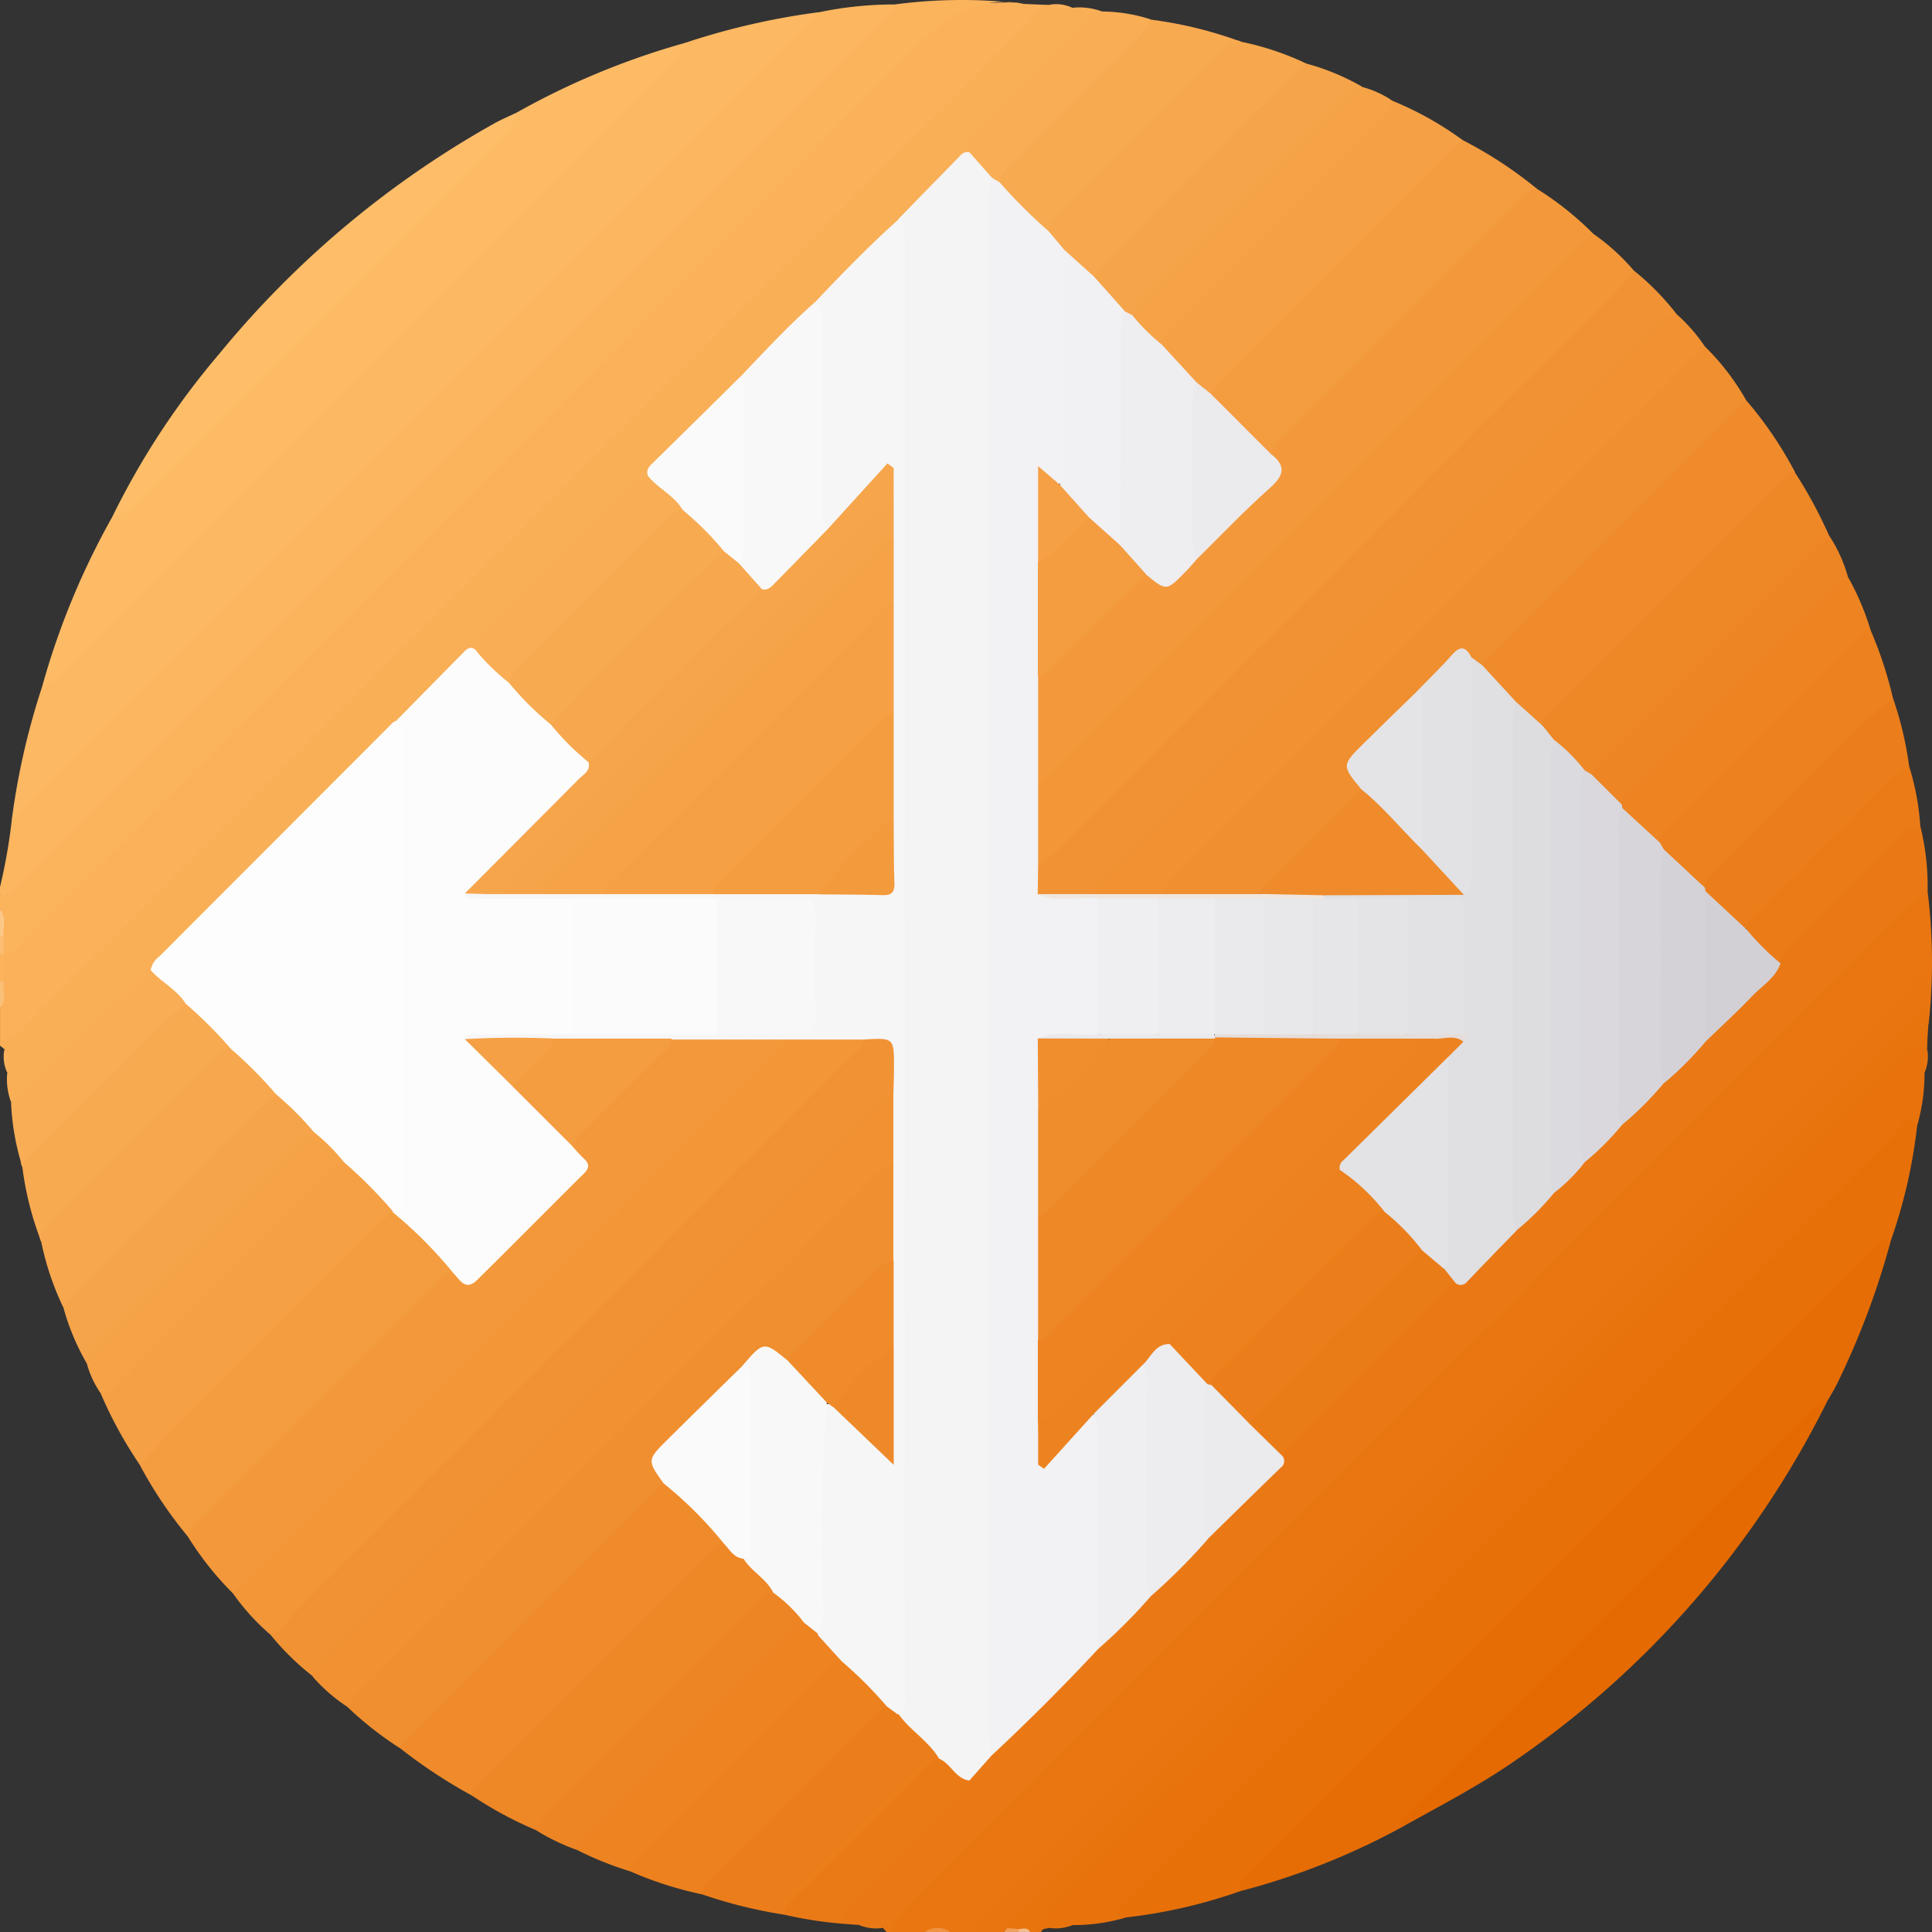 <svg xmlns="http://www.w3.org/2000/svg" xmlns:xlink="http://www.w3.org/1999/xlink" width="51.993" height="52" viewBox="0 0 51.993 52">
  <rect x="0" y="0" width="51.993" height="52" fill="#333333" stroke="none"/>
  <defs>
    <clipPath id="clip-path">
      <rect id="Rectangle_44821" data-name="Rectangle 44821" width="51.993" height="52" transform="translate(0 0)" fill="none"/>
    </clipPath>
  </defs>
  <g id="Group_105714" data-name="Group 105714" transform="translate(0 0.001)">
    <g id="Group_105713" data-name="Group 105713" transform="translate(0 -0.001)" clip-path="url(#clip-path)">
      <path id="Path_80677" data-name="Path 80677" d="M27.543,1.613l.478.02c.073.192-.05.321-.153.453a3.762,3.762,0,0,1-.315.33L.909,29.061a3.036,3.036,0,0,1-.408.38c-.149.1-.3.242-.5.1v-.914c.111-.229.026-.473.052-.709,0-.209,0-.418,0-.627.088-.256.326-.382.5-.558Q12.883,14.4,25.2,2.067a1.37,1.37,0,0,1,1.229-.5c.367.047.742-.039,1.11.045" transform="translate(0 -1.508)" fill="#fab15a"/>
      <path id="Path_80678" data-name="Path 80678" d="M822.867,797.216a15.3,15.3,0,0,1,.028,3.586.408.408,0,0,1-.144-.344,2.987,2.987,0,0,0-.029-.708c-.193-.028-.26.138-.357.235q-12.324,12.316-24.644,24.636a1.831,1.831,0,0,0-.429.618h-.711a1.038,1.038,0,0,0-.711,0h-.914c-.135-.186.013-.318.1-.454a3.361,3.361,0,0,1,.539-.6q13.17-13.171,26.344-26.339c.265-.265.483-.625.932-.625" transform="translate(-770.994 -773.239)" fill="#e97611"/>
      <path id="Path_80679" data-name="Path 80679" d="M780.2,739.049a4.713,4.713,0,0,0-.889.743q-13.209,13.215-26.421,26.426a1.885,1.885,0,0,0-.6.854h-.1l-.106-.119c-.2-.09-.428.023-.628-.077l-.387-.028c-.233-.1-.158-.262-.074-.418a2.892,2.892,0,0,1,.512-.624c.931-.954,1.912-1.858,2.805-2.849a7.413,7.413,0,0,1,.667-.725c.949-.939,1.889-1.886,2.831-2.832.483-.469.954-.948,1.427-1.426.515-.5,1.021-1.015,1.526-1.527.587-.574,1.161-1.162,1.745-1.739.131-.13.278-.25.255-.464a.862.862,0,0,1,.342-.544q1.916-1.92,3.836-3.836c.153-.153.295-.334.543-.339.2.049.3-.1.421-.215.389-.394.784-.783,1.172-1.178.347-.333.682-.677,1.021-1.018.278-.267.549-.542.819-.818.343-.333.679-.674,1.014-1.015.377-.367.747-.742,1.116-1.117s.751-.745,1.121-1.123c.55-.539,1.089-1.089,1.636-1.632a1.045,1.045,0,0,0,.336-.49.968.968,0,0,1,.267-.422q1.494-1.5,3-2.995c.159-.157.324-.377.6-.183a6.7,6.7,0,0,1,.193,1.728" transform="translate(-728.325 -715.072)" fill="#ea7915"/>
      <path id="Path_80680" data-name="Path 80680" d="M0,32.038a1.055,1.055,0,0,0,.636-.381q13.5-13.5,27-27a1.712,1.712,0,0,0,.383-.53l.211.006c.2.091.423-.025.621.078a1.763,1.763,0,0,1,.81.1,4.408,4.408,0,0,1-.834.941Q27.673,6.422,26.5,7.577a1.582,1.582,0,0,0-.389.523c-.657.594-1.262,1.24-1.89,1.863-.751.738-1.491,1.486-2.233,2.233-.684.671-1.358,1.352-2.033,2.033-.716.7-1.416,1.418-2.129,2.121a1.363,1.363,0,0,0-.338.49C15.9,18.355,14.35,19.915,12.828,21.5a1.879,1.879,0,0,0-.732.589q-.7.685-1.38,1.384c-2.075,2.063-4.138,4.138-6.209,6.2a2.841,2.841,0,0,0-.388.467c-1.079,1.134-2.2,2.223-3.312,3.329-.132.132-.263.337-.51.189a1.739,1.739,0,0,1-.1-.8c-.1-.2.013-.422-.078-.621L0,32.139v-.1" transform="translate(0 -4.001)" fill="#f9af56"/>
      <path id="Path_80681" data-name="Path 80681" d="M22.029,3.983a9.887,9.887,0,0,1,2.035-.212c.116.143.019.253-.062.36a3.687,3.687,0,0,1-.349.368Q12.238,15.914.817,27.324c-.212.211-.372.625-.817.4v-.2a14.986,14.986,0,0,0,.32-1.832.909.909,0,0,1,.31-.448Q11.114,14.777,21.581,4.293a.908.908,0,0,1,.448-.31" transform="translate(0 -3.651)" fill="#fbb65f"/>
      <path id="Path_80682" data-name="Path 80682" d="M950.34,929.55a4.911,4.911,0,0,1-.2,1.427c-.238-.03-.368.141-.51.282q-10.259,10.257-20.515,20.516c-.141.141-.312.271-.282.51a4.908,4.908,0,0,1-1.428.2c-.2.1-.427-.013-.629.076-.074.031-.185,0-.206.119h-.1c-.142-.2,0-.352.1-.5a3.3,3.3,0,0,1,.415-.445q11.307-11.309,22.619-22.613c.226-.225.4-.569.816-.506q-.005.154-.01.307c-.089.2.023.428-.076.628" transform="translate(-898.549 -900.678)" fill="#e8720c"/>
      <path id="Path_80683" data-name="Path 80683" d="M0,24.075c.234.034.372-.116.517-.262L23.8.531c.117-.117.267-.217.268-.412A13.615,13.615,0,0,1,27.543.1c-1.3-.242-2.14.4-3.025,1.293Q12.629,13.385.657,25.291C.5,25.453.374,25.683.1,25.7l-.044-.065c-.012-.156,0-.312-.006-.468C.027,24.939.106,24.7,0,24.481Z" transform="translate(0 0.002)" fill="#fbb35c"/>
      <path id="Path_80684" data-name="Path 80684" d="M872.2,899.016a.274.274,0,0,1,.045-.4c.1-.087.192-.19.288-.286l24.653-24.654a.389.389,0,0,1,.036-.036c.157-.121.277-.417.456-.347.228.09.076.389.106.595a1.441,1.441,0,0,1-.006.253,6.925,6.925,0,0,1-.56.586L873.636,898.3a7.948,7.948,0,0,0-.553.594c-.053.048-.124.07-.178.119Z" transform="translate(-845.898 -847.016)" fill="#e8750f"/>
      <path id="Path_80685" data-name="Path 80685" d="M901.37,926.607c0-.215.177-.319.3-.447q12-12.009,24.013-24.014c.128-.128.231-.3.447-.305l.026.439-.024.373a1.746,1.746,0,0,0-.566.418q-11.484,11.488-22.971,22.973a1.117,1.117,0,0,0-.418.673h-.2c-.1-.092-.226-.037-.34-.052-.092-.01-.194.029-.269-.057" transform="translate(-874.26 -874.716)" fill="#e8740e"/>
      <path id="Path_80686" data-name="Path 80686" d="M.1,877.069c-.042.235.1.5-.1.71v-.711c.034-.045.068-.047.1,0" transform="translate(0 -850.656)" fill="#fbc078"/>
      <path id="Path_80687" data-name="Path 80687" d="M.1,854.141H0v-.711q.051-.069.1,0h0q0,.355,0,.711" transform="translate(0 -827.729)" fill="#fbb35c"/>
      <path id="Path_80688" data-name="Path 80688" d="M827.1,1725.1a.589.589,0,0,1,.711,0Z" transform="translate(-802.225 -1673.097)" fill="#ee9342"/>
      <path id="Path_80689" data-name="Path 80689" d="M0,814.032c.2.213.058.475.1.71-.033.048-.067.045-.1,0Z" transform="translate(0 -789.549)" fill="#fcc889"/>
      <path id="Path_80690" data-name="Path 80690" d="M0,837.648H.1q0,.254,0,.508H0Z" transform="translate(0 -812.455)" fill="#fbbd71"/>
      <path id="Path_80691" data-name="Path 80691" d="M898.1,1725.314l.313.022q.041.033.024.061c-.011.018-.021.026-.032.026h-.406l.1-.109" transform="translate(-870.987 -1673.423)" fill="#ef9f5a"/>
      <path id="Path_80692" data-name="Path 80692" d="M911.5,1725.731a.743.743,0,0,1,.008-.087c.107,0,.233-.062.3.087Z" transform="translate(-884.085 -1673.731)" fill="#f3bb8a"/>
      <path id="Path_80693" data-name="Path 80693" d="M32.352,11.041Q21.546,21.945,10.643,32.75a19.4,19.4,0,0,1,.811-3.552,3.968,3.968,0,0,1,.594-.62q8.237-8.254,16.485-16.5a.878.878,0,0,1,.267-.229,19.389,19.389,0,0,1,3.552-.811" transform="translate(-10.323 -10.709)" fill="#fcb862"/>
      <path id="Path_80694" data-name="Path 80694" d="M1000.658,1022.323c-.115-.028-.268-.045-.159-.217a1.854,1.854,0,0,1,.276-.3q10.338-10.339,20.685-20.668c.1-.1.219-.594.505-.125a13.95,13.95,0,0,1-.721,3.125c-.2.015-.275.187-.39.3q-8.315,8.305-16.621,16.619a1.774,1.774,0,0,0-.45.541,13.942,13.942,0,0,1-3.124.721" transform="translate(-970.372 -970.716)" fill="#e77009"/>
      <path id="Path_80695" data-name="Path 80695" d="M1108.506,1126.733c-.2-.246.072-.322.174-.427.672-.691,1.358-1.368,2.04-2.05q7.372-7.373,14.751-14.739c.122-.121.2-.447.5-.247a21.472,21.472,0,0,1-1.424,3.788c-.079.166-.177.322-.267.483-.293.1-.412.389-.611.588q-5.159,5.14-10.3,10.3c-.2.2-.486.318-.588.611a19.138,19.138,0,0,1-4.271,1.691" transform="translate(-1075.095 -1075.847)" fill="#e66d05"/>
      <path id="Path_80696" data-name="Path 80696" d="M54.938,37.992a1.79,1.79,0,0,1-.421.564q-8.183,8.179-16.361,16.362a1.782,1.782,0,0,1-.564.42,20.492,20.492,0,0,1,1.889-4.576,11.462,11.462,0,0,0,1.2-1.081q4.295-4.3,8.6-8.6a11.455,11.455,0,0,0,1.081-1.2,20.485,20.485,0,0,1,4.576-1.889" transform="translate(-36.461 -36.849)" fill="#fdbb66"/>
      <path id="Path_80697" data-name="Path 80697" d="M936.578,167.6a8.373,8.373,0,0,1,1.525,1.215,1.145,1.145,0,0,1-.37.473q-6.986,6.99-13.975,13.977a2.583,2.583,0,0,1-.375.34c-.158.106-.284.1-.346-.109a17.451,17.451,0,0,1-.006-2.631c.073-.268.323-.38.5-.557q1-1.01,2.009-2.01a1.129,1.129,0,0,1,.52-.389.3.3,0,0,1,.234.075c.268.274.47.138.672-.089.123-.138.258-.265.388-.4.615-.6,1.2-1.239,1.836-1.814.345-.31.516-.577.175-.975-.014-.252.163-.4.316-.551q3.147-3.153,6.3-6.3c.159-.159.3-.39.6-.26" transform="translate(-895.226 -162.524)" fill="#f3993b"/>
      <path id="Path_80698" data-name="Path 80698" d="M923.214,224.056c.149-.137.3-.269.446-.412q7-7,14-14c.154-.154.329-.287.494-.43a5.734,5.734,0,0,1,1.1,1c.062.317-.208.441-.375.608q-3.647,3.663-7.307,7.314l-7.562,7.561a2.458,2.458,0,0,1-.492.435c-.175.1-.352.164-.435-.114a9.58,9.58,0,0,1-.031-1.556.472.472,0,0,1,.159-.406" transform="translate(-895.278 -202.924)" fill="#f29638"/>
      <path id="Path_80699" data-name="Path 80699" d="M923.58,258.336a1.886,1.886,0,0,0,.527-.386q7.614-7.621,15.231-15.238a4.226,4.226,0,0,0,.285-.351,6.986,6.986,0,0,1,1.123,1.143,4.749,4.749,0,0,1-.607.607q-7.209,7.218-14.428,14.425c-.248.247-.425.574-.768.723a2.745,2.745,0,0,1-1.414-.1.68.68,0,0,1,.052-.821" transform="translate(-895.643 -235.072)" fill="#f19335"/>
      <path id="Path_80700" data-name="Path 80700" d="M1053.452,310.531a6.535,6.535,0,0,1,1.091,1.43.772.772,0,0,1-.246.375q-3.291,3.292-6.583,6.581a.749.749,0,0,1-.243.178c-.166.03-.269-.08-.382-.169-.185-.171-.327-.072-.468.069-.28.281-.562.561-.839.845-.52.508-1.016,1.042-1.55,1.535-.3.278-.412.517-.064.825a.227.227,0,0,1,.055.236,37.2,37.2,0,0,1-2.9,2.932,19.166,19.166,0,0,1-2.336,0c-.275-.085-.207-.262-.108-.437a2.24,2.24,0,0,1,.4-.457q6.8-6.8,13.606-13.6c.156-.156.274-.407.57-.349" transform="translate(-1007.547 -301.183)" fill="#f08f2f"/>
      <path id="Path_80701" data-name="Path 80701" d="M995.489,281.286c-.152.133-.311.257-.453.4q-6.843,6.839-13.684,13.68a2.068,2.068,0,0,0-.5.633,2.311,2.311,0,0,1-1.828,0c.009-.214.183-.316.311-.444q7.425-7.43,14.855-14.856c.14-.14.258-.323.491-.327a4.518,4.518,0,0,1,.8.916" transform="translate(-949.584 -271.938)" fill="#f19132"/>
      <path id="Path_80702" data-name="Path 80702" d="M1326.45,365.5a2.65,2.65,0,0,1,.214-.277q3.343-3.349,6.691-6.693a2.343,2.343,0,0,1,.2-.158,10.408,10.408,0,0,1,1.308,1.927,2.507,2.507,0,0,1-.369.413c-2.126,2.137-4.276,4.25-6.384,6.4-.4,0-.523-.372-.785-.557-.271-.369-.748-.568-.87-1.06" transform="translate(-1286.556 -347.593)" fill="#ef8b2b"/>
      <path id="Path_80703" data-name="Path 80703" d="M1090.5,126.758c-.231.006-.351.183-.492.324q-3.165,3.162-6.327,6.328c-.14.14-.321.257-.325.49a.425.425,0,0,1-.383-.2c-.424-.487-1.006-.833-1.294-1.441.024-.243.212-.376.364-.529q2.967-2.974,5.942-5.94c.148-.148.267-.364.532-.334a11.156,11.156,0,0,1,1.982,1.3" transform="translate(-1049.144 -121.68)" fill="#f49c40"/>
      <path id="Path_80704" data-name="Path 80704" d="M1045.336,91.312q-3.286,3.27-6.57,6.541a2.674,2.674,0,0,0-.215.277c-.225.021-.325-.166-.47-.28-.3-.364-.743-.6-.921-1.07-.007-.314.238-.471.424-.657q2.607-2.617,5.224-5.224a7.13,7.13,0,0,1,.635-.649,8.968,8.968,0,0,1,1.894,1.062" transform="translate(-1005.966 -87.536)" fill="#f5a045"/>
      <path id="Path_80705" data-name="Path 80705" d="M1380.414,429.266c0-.212.16-.326.289-.456q3.044-3.046,6.091-6.09c.117-.116.212-.271.4-.281a12.305,12.305,0,0,1,.933,1.727,1.615,1.615,0,0,1-.322.449q-2.866,2.861-5.728,5.724a1.062,1.062,0,0,1-.315.251.321.321,0,0,1-.272-.074c-.28-.252-.536-.529-.806-.791-.111-.142-.295-.24-.276-.46" transform="translate(-1338.896 -409.735)" fill="#ee8726"/>
      <path id="Path_80706" data-name="Path 80706" d="M1252.741,1264.7c-.035-.222.132-.334.26-.462q5.387-5.389,10.776-10.777c.129-.129.24-.295.462-.26a25.448,25.448,0,0,1-8.419,9.692c-.978.68-2.042,1.225-3.08,1.807" transform="translate(-1215.059 -1215.503)" fill="#e56a01"/>
      <path id="Path_80707" data-name="Path 80707" d="M111.293,100.812a1.316,1.316,0,0,1-.465.753q-4.83,4.833-9.662,9.663a1.317,1.317,0,0,1-.753.465,21.022,21.022,0,0,1,2.88-4.39,25.95,25.95,0,0,1,7.41-6.206c.191-.106.394-.19.591-.285" transform="translate(-97.393 -97.78)" fill="#febe69"/>
      <path id="Path_80708" data-name="Path 80708" d="M941.11,35.955a7.586,7.586,0,0,1,1.755.59.716.716,0,0,1-.26.365q-2.562,2.565-5.127,5.127a.984.984,0,0,1-.317.248c-.43-.054-.589-.461-.891-.683-.157-.182-.373-.321-.424-.581-.011-.251.166-.4.319-.548q2.123-2.13,4.252-4.252c.189-.188.373-.41.693-.265" transform="translate(-907.699 -34.829)" fill="#f7a74d"/>
      <path id="Path_80709" data-name="Path 80709" d="M1488.491,562.833a10.832,10.832,0,0,1,.6,1.831c-.1.336-.432.46-.653.684-1.456,1.474-2.939,2.921-4.383,4.407-.39,0-.525-.36-.772-.56a3.554,3.554,0,0,1-.42-.422.538.538,0,0,1-.124-.265c-.012-.25.164-.4.317-.549q2.442-2.448,4.893-4.889c.141-.14.264-.38.54-.238" transform="translate(-1438.146 -545.864)" fill="#ec811e"/>
      <path id="Path_80710" data-name="Path 80710" d="M898.548,18.007a.572.572,0,0,0-.482.221q-2.244,2.251-4.493,4.5a.545.545,0,0,0-.216.383,3.385,3.385,0,0,1-1.389-1.333.584.584,0,0,1,.233-.482c1.265-1.287,2.564-2.541,3.815-3.841a.255.255,0,0,1,.089-.046,11.059,11.059,0,0,1,2.444.6" transform="translate(-865.137 -16.881)" fill="#f8aa51"/>
      <path id="Path_80711" data-name="Path 80711" d="M978.773,62.8c.119-.141.229-.291.359-.421q2.471-2.477,4.948-4.948c.13-.13.28-.24.421-.36a6.271,6.271,0,0,1,1.5.625q-2.974,3-5.975,5.98a.7.7,0,0,1-.2.147.354.354,0,0,1-.279-.051c-.26-.321-.67-.524-.771-.972" transform="translate(-949.335 -55.357)" fill="#f6a44a"/>
      <path id="Path_80712" data-name="Path 80712" d="M1455.563,517.943c-.194,0-.292.156-.408.273q-2.492,2.488-4.979,4.979c-.13.13-.289.243-.29.455-.5-.136-.732-.581-1.058-.917a.469.469,0,0,1-.035-.142c0-.247.179-.392.333-.546q2.6-2.6,5.2-5.195c.172-.171.329-.4.636-.328a7.2,7.2,0,0,1,.6,1.42" transform="translate(-1405.217 -500.973)" fill="#ed8321"/>
      <path id="Path_80713" data-name="Path 80713" d="M1525.078,630.211c.007-.231.187-.349.327-.489q2-2,4-4c.225-.223.49-.406.736-.607a9.431,9.431,0,0,1,.431,1.823c-.945.984-1.928,1.931-2.887,2.9-.486.491-.984.971-1.454,1.477-.565-.109-.792-.621-1.156-.969a.169.169,0,0,1,0-.138" transform="translate(-1479.194 -606.315)" fill="#eb7e1a"/>
      <path id="Path_80714" data-name="Path 80714" d="M1431.264,480.975a1.721,1.721,0,0,0-.529.383q-2.632,2.639-5.269,5.273c-.13.13-.289.243-.292.455a1.168,1.168,0,0,1-.811-.81,2.676,2.676,0,0,1,.214-.278q2.99-3,5.984-5.986a2.061,2.061,0,0,1,.2-.155,3.917,3.917,0,0,1,.5,1.117" transform="translate(-1381.524 -465.426)" fill="#ed8524"/>
      <path id="Path_80715" data-name="Path 80715" d="M1012.539,83.989c.119-.14.229-.29.358-.42q2.663-2.669,5.333-5.332c.151-.151.27-.357.523-.366a2.59,2.59,0,0,1,.809.372c0,.253-.2.379-.351.53q-2.748,2.753-5.5,5.5c-.15.151-.355.272-.361.524a1.152,1.152,0,0,1-.812-.812" transform="translate(-982.086 -75.528)" fill="#f6a247"/>
      <path id="Path_80716" data-name="Path 80716" d="M1562.776,690.11c0-.211.158-.324.287-.453q1.78-1.782,3.56-3.564a1.6,1.6,0,0,1,.53-.373,6.888,6.888,0,0,1,.3,1.625.52.52,0,0,0-.444.189q-1.565,1.574-3.138,3.14a.507.507,0,0,0-.183.347,1.408,1.408,0,0,1-.913-.911" transform="translate(-1515.774 -665.096)" fill="#ea7b17"/>
      <path id="Path_80717" data-name="Path 80717" d="M871.266,10.531a1.7,1.7,0,0,1-.414.566q-1.668,1.66-3.329,3.328c-.14.14-.322.258-.326.49a.287.287,0,0,1-.252-.081c-.194-.238-.524-.371-.56-.731a.29.29,0,0,1,.083-.357q1.7-1.7,3.4-3.405c.02-.02.064-.016.1-.024a4.4,4.4,0,0,1,1.3.213" transform="translate(-840.299 -10.008)" fill="#f9ae55"/>
      <path id="Path_80718" data-name="Path 80718" d="M1721.511,939.707c.015-.211-.079-.435.076-.628a1.119,1.119,0,0,1-.076.628" transform="translate(-1669.72 -910.835)" fill="#e8750f"/>
      <path id="Path_80719" data-name="Path 80719" d="M939.312,4.032c-.208-.018-.43.078-.621-.078a.992.992,0,0,1,.621.078" transform="translate(-910.459 -3.823)" fill="#fab15a"/>
      <path id="Path_80720" data-name="Path 80720" d="M938.615,1722.07c.194-.155.418-.06.629-.076a1.123,1.123,0,0,1-.629.076" transform="translate(-910.385 -1670.189)" fill="#e8740e"/>
      <path id="Path_80721" data-name="Path 80721" d="M168.335,938.986a8.39,8.39,0,0,1-1.2-1.509c-.117-.239.047-.383.188-.525q3.212-3.223,6.435-6.436c.13-.13.262-.271.478-.232.331.29.587.216.883-.1.677-.721,1.392-1.406,2.091-2.105.5-.5.5-.5.214-1.107a.573.573,0,0,1,.213-.438c.816-.844,1.675-1.646,2.473-2.508a.4.4,0,0,1,.177-.093,27.24,27.24,0,0,1,2.74,0c.248.077.259.234.136.429a2.019,2.019,0,0,1-.3.34q-6.975,6.976-13.954,13.948c-.156.155-.274.409-.572.339" transform="translate(-162.07 -896.11)" fill="#f3993b"/>
      <path id="Path_80722" data-name="Path 80722" d="M208.277,938.381c.153-.131.316-.251.458-.393q7.011-7.006,14.015-14.017c.15-.151.361-.265.382-.515.336-.281.74-.124,1.112-.163a2.773,2.773,0,0,1,.851.031c.287.092.258.27.117.467a3.674,3.674,0,0,1-.416.443q-7.383,7.384-14.774,14.76c-.2.2-.306.609-.735.5a5.992,5.992,0,0,1-1.01-1.116" transform="translate(-202.013 -895.506)" fill="#f29638"/>
      <path id="Path_80723" data-name="Path 80723" d="M241.859,940.29c.315-.065.428-.365.623-.56q7.494-7.474,14.971-14.965c.151-.151.362-.265.383-.516.613-.322.94-.149.959.517a3.965,3.965,0,0,1-.023.8.653.653,0,0,1-.217.331c-5.07,5-10.076,10.063-15.122,15.087a2.1,2.1,0,0,1-.428.427,7.036,7.036,0,0,1-1.146-1.125" transform="translate(-234.585 -896.299)" fill="#f19335"/>
      <path id="Path_80724" data-name="Path 80724" d="M311.6,1054.545a9.175,9.175,0,0,1-1.421-1.12c-.052-.315.218-.438.385-.605q6.054-6.068,12.118-12.125c.562-.562,1.11-1.138,1.694-1.676.166-.153.377-.483.639-.075a14.573,14.573,0,0,1,.006,2.338c-.125.348-.5.431-.726.672-.719.754-1.479,1.469-2.195,2.226a.2.2,0,0,1-.193,0c-.552-.3-.552-.3-1,.164-.717.7-1.409,1.432-2.138,2.122-.281.266-.387.484-.065.775a.227.227,0,0,1,.049.189,1.11,1.11,0,0,1-.311.392q-3.2,3.2-6.4,6.4a.945.945,0,0,1-.438.329" transform="translate(-300.847 -1007.506)" fill="#f08f2f"/>
      <path id="Path_80725" data-name="Path 80725" d="M295.593,981.3a1.838,1.838,0,0,0-.527.385q-6.946,6.953-13.9,13.9c-.106.106-.195.23-.292.346a4.514,4.514,0,0,1-.915-.8c0-.234.186-.351.327-.491q7.427-7.431,14.858-14.858c.128-.128.231-.3.445-.308a2.258,2.258,0,0,1,0,1.828" transform="translate(-271.543 -950.009)" fill="#f19132"/>
      <path id="Path_80726" data-name="Path 80726" d="M357.646,1334.333a2.973,2.973,0,0,1,.218-.275q3.325-3.33,6.654-6.655c.071-.071.155-.128.233-.192a3.8,3.8,0,0,1,1.658,1.629c-2.184,2.159-4.347,4.34-6.52,6.511a1.133,1.133,0,0,1-.306.261,13.775,13.775,0,0,1-1.937-1.279" transform="translate(-346.889 -1287.294)" fill="#ef8b2b"/>
      <path id="Path_80727" data-name="Path 80727" d="M132.911,1084.956c-.215,0-.318.176-.446.3q-3.172,3.167-6.34,6.339c-.141.141-.319.261-.325.492a11.4,11.4,0,0,1-1.311-1.953c-.06-.25.144-.362.278-.5q3-3.015,6.018-6.02c.14-.14.264-.316.5-.315a6.043,6.043,0,0,1,1.593,1.42.186.186,0,0,1,.035.229" transform="translate(-120.735 -1050.725)" fill="#f49c40"/>
      <path id="Path_80728" data-name="Path 80728" d="M97.7,1038.947c-2.287,2.247-4.574,4.495-6.79,6.812a11.348,11.348,0,0,1-1.052-1.923c2.01-1.99,4-4,6.006-5.994a.7.7,0,0,1,.51-.291,3.8,3.8,0,0,1,1.359,1.331l-.032.065" transform="translate(-87.152 -1006.345)" fill="#f5a045"/>
      <path id="Path_80729" data-name="Path 80729" d="M422.033,1388c.01-.193.164-.288.281-.405q3.049-3.053,6.1-6.1c.117-.117.217-.268.411-.268.235.05.362.268.567.365.274.311.705.5.782.968-1.951,1.913-3.865,3.863-5.807,5.785-.2.2-.312.491-.608.59a10.357,10.357,0,0,1-1.726-.933" transform="translate(-409.34 -1339.685)" fill="#ee8726"/>
      <path id="Path_80730" data-name="Path 80730" d="M564.117,1489.569a9.84,9.84,0,0,1-1.929-.619c-.141-.226.048-.348.168-.468q2.509-2.528,5.035-5.039a.6.6,0,0,1,.479-.242,3.061,3.061,0,0,1,1.26,1.284.468.468,0,0,1-.128.215c-1.624,1.627-3.233,3.268-4.883,4.869" transform="translate(-545.231 -1438.591)" fill="#ec811e"/>
      <path id="Path_80731" data-name="Path 80731" d="M36.1,943.289a7.583,7.583,0,0,1-.59-1.755c-.129-.268.025-.451.195-.621q2.194-2.2,4.4-4.4a.61.61,0,0,1,.479-.245,3.019,3.019,0,0,1,1.263,1.287.872.872,0,0,1-.268.36q-2.554,2.558-5.112,5.112a.718.718,0,0,1-.364.259" transform="translate(-34.399 -908.109)" fill="#f7a74d"/>
      <path id="Path_80732" data-name="Path 80732" d="M627.931,1531.071a.476.476,0,0,1,.195-.341q2.3-2.3,4.6-4.593a1.436,1.436,0,0,1,.205-.144c.165-.028.256.091.364.179.272.269.547.535.811.812.121.128.291.238.242.459-1.415,1.374-2.8,2.783-4.19,4.178a12.758,12.758,0,0,1-2.222-.55" transform="translate(-609.045 -1480.093)" fill="#eb7e1a"/>
      <path id="Path_80733" data-name="Path 80733" d="M56.681,984.942c.119-.141.23-.291.359-.421q2.471-2.477,4.948-4.949c.13-.13.28-.24.421-.359a1.761,1.761,0,0,1,1.029,1.027.629.629,0,0,1-.17.247c-1.986,1.987-3.965,3.981-5.962,5.957a6.262,6.262,0,0,1-.625-1.5" transform="translate(-54.976 -949.762)" fill="#f6a44a"/>
      <path id="Path_80734" data-name="Path 80734" d="M521.818,1450.515c-.213,0-.326.161-.455.29q-2.491,2.488-4.979,4.979c-.117.117-.269.214-.273.408a8.875,8.875,0,0,1-1.429-.575c-.142-.246.054-.382.188-.516q2.7-2.717,5.414-5.418a.639.639,0,0,1,.476-.257.934.934,0,0,1,.48.317c.187.261.544.4.578.772" transform="translate(-499.155 -1405.833)" fill="#ed8321"/>
      <path id="Path_80735" data-name="Path 80735" d="M24.476,897.712c-.212,0-.325.159-.454.288q-2.177,2.175-4.353,4.351c-.155.155-.328.3-.294.552a8.44,8.44,0,0,1-.513-2.019c-.1-.18.027-.281.137-.387,1.286-1.246,2.534-2.531,3.808-3.789a.732.732,0,0,1,.418-.268,2.638,2.638,0,0,1,1.25,1.271" transform="translate(-18.261 -869.479)" fill="#f8aa51"/>
      <path id="Path_80736" data-name="Path 80736" d="M486.651,1425.923c-.214,0-.323.166-.451.294q-2.685,2.681-5.366,5.366c-.129.129-.289.242-.291.454a5.6,5.6,0,0,1-1.108-.535,4.561,4.561,0,0,1,.741-.89q2.585-2.576,5.164-5.157c.139-.139.248-.332.482-.341a1.054,1.054,0,0,1,.83.809" transform="translate(-465.015 -1382.252)" fill="#ed8524"/>
      <path id="Path_80737" data-name="Path 80737" d="M77.47,1019.191a.545.545,0,0,1,.221-.382q2.846-2.845,5.693-5.689a1.411,1.411,0,0,1,.205-.144,1.158,1.158,0,0,1,.812.812c-.253.007-.374.211-.525.361q-2.754,2.747-5.5,5.5c-.152.151-.277.35-.53.352a2.593,2.593,0,0,1-.373-.809" transform="translate(-75.14 -982.51)" fill="#f6a247"/>
      <path id="Path_80738" data-name="Path 80738" d="M14.539,868.964c-.764.619-1.4,1.367-2.108,2.046-.743.715-1.477,1.439-2.211,2.163a.53.53,0,0,0-.075.182,6.727,6.727,0,0,1-.306-1.741c.234,0,.345-.192.486-.33q1.639-1.61,3.273-3.226c.409.2.815.41.942.906" transform="translate(-9.542 -841.95)" fill="#f9ad54"/>
      <path id="Path_80739" data-name="Path 80739" d="M701.819,1577.861a.609.609,0,0,1,.247-.424l3.544-3.543c.106-.106.2-.233.375-.231.384.039.564.361.813.588-.7.882-1.576,1.6-2.342,2.424a7.325,7.325,0,0,0-.957,1.033c-.089.141-.163.251-.048.4a10.725,10.725,0,0,1-1.632-.248" transform="translate(-680.711 -1526.333)" fill="#ea7a16"/>
      <path id="Path_80740" data-name="Path 80740" d="M3.556,939.115c.156.191.06.413.078.621a.993.993,0,0,1-.078-.621" transform="translate(-3.438 -910.87)" fill="#fab15a"/>
      <path id="Path_80741" data-name="Path 80741" d="M768.952,1722c.21.017.435-.079.628.077a1.123,1.123,0,0,1-.628-.077" transform="translate(-745.825 -1670.195)" fill="#ea7a16"/>
      <path id="Path_80742" data-name="Path 80742" d="M805.5,179.91c-.375-.052-.495-.457-.813-.588-.284-.483-.791-.764-1.105-1.22.083-2.382.038-4.766.041-7.148q.019-12.955,0-25.911c0-2.383.04-4.766-.039-7.148l1.689-1.73a.249.249,0,0,1,.228-.076l.615.694a.746.746,0,0,1,.079.441c-.027,13.648,0,27.3-.017,40.943a2.262,2.262,0,0,1-.061,1.05l-.615.693" transform="translate(-779.415 -131.993)" fill="#f4f4f5"/>
      <path id="Path_80743" data-name="Path 80743" d="M884.492,201.7a2.752,2.752,0,0,1-.1-.8q.005-20.42,0-40.84a2.75,2.75,0,0,1,.1-.8l.2.118a14.126,14.126,0,0,0,1.321,1.319l.412.491a1.145,1.145,0,0,1,.164.677c0,1.637,0,3.274,0,4.912a.915.915,0,0,1-.169.669c-.312.161-.444-.111-.6-.231.1.8.01,1.636.052,2.47.009.768.005,1.535,0,2.3a1.009,1.009,0,0,1-.145.671v5.077q-.006.4-.012.8a3.9,3.9,0,0,0,1.08.066c.194.02.4-.06.583.065a.627.627,0,0,1,.111.381c.015.958.018,1.917,0,2.875a.749.749,0,0,1-.083.34c-.215.258-.515.153-.784.185-.235.028-.5-.093-.69.15a10.73,10.73,0,0,0-.071,1.774c.021.936.019,1.872,0,2.808.021,1.107.023,2.214,0,3.321.015.718.018,1.437,0,2.155,0,.11,0,.221-.007.33a2.719,2.719,0,0,0,.024.7c.352-.319.648-.656.979-.954.159-.143.335-.33.543-.047a1.254,1.254,0,0,1,.1.594c.005,1.634,0,3.269,0,4.9a1.153,1.153,0,0,1-.163.677q-1.372,1.471-2.843,2.844" transform="translate(-857.789 -154.471)" fill="#f2f1f3"/>
      <path id="Path_80744" data-name="Path 80744" d="M1188.649,588.266l.92,1a1.671,1.671,0,0,1,.067.6q0,6.5,0,13.008a1.723,1.723,0,0,1-.066.6c-.443.457-.889.911-1.327,1.373a.219.219,0,0,1-.3.055c-.2-.125-.4-.258-.351-.546.013-1.8-.032-3.6.023-5.392a1,1,0,0,1,.37-.613c.093-.108.059-.231.042-.354-.054-.9-.011-1.794-.026-2.69-.01-.567-.044-.6-.608-.611-.254,0-.508.007-.761-.007-.433.012-.866.014-1.3,0a1.645,1.645,0,0,1-.929-.123.125.125,0,0,1,.028-.17,1.479,1.479,0,0,1,.785-.113c.936-.029,1.875.054,2.809-.048.226-.217.17-.5.171-.763.007-1.55,0-3.1.006-4.651,0-.264-.052-.545.155-.77l.3.22" transform="translate(-1148.755 -570.36)" fill="#e0dfe2"/>
      <path id="Path_80745" data-name="Path 80745" d="M1353.81,642.724a1.05,1.05,0,0,1-.1-.59q0-6.514,0-13.027a1.057,1.057,0,0,1,.1-.59l.7.628.311.388a1.663,1.663,0,0,1,.066.6q0,5.489,0,10.977a1.721,1.721,0,0,1-.066.6,7.177,7.177,0,0,1-1.015,1.015" transform="translate(-1312.994 -609.614)" fill="#dddcdf"/>
      <path id="Path_80746" data-name="Path 80746" d="M1409.469,689.4l.811.809q0,.042.007.085a1.573,1.573,0,0,1,.065.548q-.007,3.713,0,7.426a1.579,1.579,0,0,1-.065.548,7.2,7.2,0,0,1-1.015,1.015c-.263-.13-.257-.383-.258-.615q-.016-4.661,0-9.322c0-.232-.006-.485.257-.615l.2.12" transform="translate(-1366.63 -668.551)" fill="#dad8dc"/>
      <path id="Path_80747" data-name="Path 80747" d="M1388.38,663.1a1.046,1.046,0,0,0-.1.589q0,4.687,0,9.373a1.05,1.05,0,0,0,.1.589,4.61,4.61,0,0,1-.812.813,1.054,1.054,0,0,1-.1-.59q0-5.5,0-11a1.055,1.055,0,0,1,.1-.59,4.429,4.429,0,0,1,.813.812" transform="translate(-1345.738 -642.367)" fill="#dbdade"/>
      <path id="Path_80748" data-name="Path 80748" d="M1022.144,1205.677a16.355,16.355,0,0,1-1.523,1.523c-.319-.178-.252-.493-.255-.769-.02-1.758.018-3.517-.024-5.274a.846.846,0,0,1,.752-.816c.465.363,1,.666,1.126,1.32-.047,1.14-.014,2.279-.02,3.419a1.685,1.685,0,0,1-.057.6" transform="translate(-989.654 -1164.24)" fill="#edecef"/>
      <path id="Path_80749" data-name="Path 80749" d="M1448.334,731.528a.986.986,0,0,1-.1-.539q0-3.722,0-7.445a.986.986,0,0,1,.1-.539l1.01.931.108.185a.646.646,0,0,1,.077.389q-.041,2.755,0,5.509a.647.647,0,0,1-.077.389,8.6,8.6,0,0,1-1.117,1.117" transform="translate(-1404.676 -701.261)" fill="#d7d5da"/>
      <path id="Path_80750" data-name="Path 80750" d="M979.876,1221.194a1.3,1.3,0,0,1,.117.687q0,2.453,0,4.905a1.124,1.124,0,0,0,.1.639,14.324,14.324,0,0,1-1.421,1.421q0-2.848,0-5.7a1.242,1.242,0,0,0-.117-.635,3.178,3.178,0,0,1,1.319-1.321" transform="translate(-949.126 -1184.465)" fill="#efeef0"/>
      <path id="Path_80751" data-name="Path 80751" d="M1120.755,1117.151l.32.4c-.175,0-.27.124-.376.23l-4.054,4.054c-.106.107-.234.2-.23.376a1.461,1.461,0,0,1-.976-.9.651.651,0,0,1,.254-.421q2.014-2.022,4.035-4.036a.667.667,0,0,1,.417-.262c.264.12.542.226.611.559" transform="translate(-1081.891 -1083.009)" fill="#ea7c18"/>
      <path id="Path_80752" data-name="Path 80752" d="M1485.4,766.43a2.716,2.716,0,0,1-.1-.794q.01-2.35,0-4.7a2.716,2.716,0,0,1,.1-.794l1.108,1.034c0,.028,0,.056.008.085a1.077,1.077,0,0,1,.164.621q0,1.406,0,2.811a1.1,1.1,0,0,1-.164.621,8.65,8.65,0,0,1-1.117,1.117" transform="translate(-1440.62 -737.28)" fill="#d4d2d7"/>
      <path id="Path_80753" data-name="Path 80753" d="M1078.079,1239.287l.917.9a.22.22,0,0,1-.056.3c-.663.641-1.32,1.289-1.979,1.934a.979.979,0,0,1-.1-.535q0-1.534,0-3.067a1.127,1.127,0,0,1,.112-.583.2.2,0,0,1,.141,0,3.674,3.674,0,0,1,.966,1.039" transform="translate(-1044.473 -1200.991)" fill="#ebeaec"/>
      <path id="Path_80754" data-name="Path 80754" d="M1525.86,801.371q0-2.027,0-4.053l1.11,1.034a6.81,6.81,0,0,0,.913.911c-.138.4-.5.606-.771.89-.4.422-.833.815-1.251,1.22" transform="translate(-1479.967 -773.338)" fill="#d2d0d5"/>
      <path id="Path_80755" data-name="Path 80755" d="M352.238,596.509a11.775,11.775,0,0,0-1.631-1.629l.042.012a2.125,2.125,0,0,0,.114-.9q0-5.7,0-11.4c0-.3-.017-.607-.046-.91q.9-.914,1.8-1.829c.1-.1.186-.2.337-.094.421.175.641.581.977.853.369.378.743.749,1.12,1.119a9.676,9.676,0,0,1,1,1.078c.049.285-.17.426-.331.589-.821.829-1.652,1.649-2.469,2.482-.109.112-.344.182-.233.424.676.03,1.348,0,2.02.014.215,0,.443-.029.612.16a1.133,1.133,0,0,1,.1.639,17.655,17.655,0,0,1-.094,2.959c-.157.2-.384.17-.6.175-.684.017-1.368-.021-2.047.022-.116.173.056.237.134.319.287.3.584.592.882.882a15.189,15.189,0,0,1,1.565,1.68c.09.1.173.2.271.289.157.139.178.255.015.416-.961.952-1.911,1.916-2.874,2.865-.332.327-.479-.041-.671-.215" transform="translate(-340.062 -562.278)" fill="#fcfcfc"/>
      <path id="Path_80756" data-name="Path 80756" d="M415.929,218.324c.1-.207.293-.128.447-.129.825-.008,1.651,0,2.476,0a.783.783,0,0,1,.565-.159c1.086,0,2.173-.02,3.258.009.658-.018,1.317-.014,1.976,0,.381.006.554-.128.546-.527-.016-.777-.009-1.554,0-2.331,0-.342-.139-.487-.482-.487-.676,0-1.351.013-2.027-.007-1.089.029-2.177.01-3.266.01a.786.786,0,0,1-.566-.159c-.826,0-1.651,0-2.477,0-.154,0-.347.079-.446-.131a1.266,1.266,0,0,1,.593-.11c.147.007.294-.013.442,0,.335,0,.669-.018,1,0,.57-.017,1.141-.021,1.711,0,.975-.02,1.95-.023,2.924,0,.938-.017,1.876-.023,2.813,0,.468-.01.936-.016,1.4,0,.359.01.521-.128.51-.5-.013-.468-.009-.936,0-1.405q-.032-1.407,0-2.813-.031-1.462,0-2.924-.026-.853,0-1.706c-.013-.327,0-.655,0-.981-.009-.134.005-.269.008-.4a1.217,1.217,0,0,0-.028-.4c-.445.423-.835.847-1.257,1.237-.156.145-.32.395-.579.122a1.932,1.932,0,0,1-.088-.8c-.027-1.74.054-3.481-.05-5.221.724-.767,1.459-1.524,2.244-2.23.112.017.188.072.192.194s.005.27.005.406q0,19.5-.007,39.009c0,.2.159.494-.192.6l-.287-.21a11.351,11.351,0,0,0-1.219-1.218l-.636-.7a8.849,8.849,0,0,1-.049-1.61c-.009-1.211-.005-2.421,0-3.632a1.635,1.635,0,0,1,.161-.881.217.217,0,0,1,.314-.057c.515.4.908.931,1.478,1.387-.008-1.062.013-2.051-.018-3.042-.009-.534-.007-1.067,0-1.6a.929.929,0,0,1,.143-.62q0-1.32,0-2.64,0-.914,0-1.828c.006-.252.017-.5.017-.756,0-.8,0-.8-.816-.752h-5.178a.8.8,0,0,1-.523.142c-.87,0-1.741.02-2.611-.009-.633.018-1.266.01-1.9.008a1.4,1.4,0,0,1-.531-.127" transform="translate(-403.419 -190.357)" fill="#f6f6f7"/>
      <path id="Path_80757" data-name="Path 80757" d="M141.412,645.175c.249.033.207.226.207.388q0,6.223,0,12.446c0,.2-.012.379-.279.374a12.6,12.6,0,0,0-1.326-1.335,5.25,5.25,0,0,0-.812-.812,8.175,8.175,0,0,0-1.016-1.015A11.591,11.591,0,0,0,136.972,654a11.729,11.729,0,0,0-1.219-1.218c-.237-.383-.656-.575-.942-.906a.6.6,0,0,1,.241-.373q3.136-3.142,6.273-6.283a.362.362,0,0,1,.087-.048" transform="translate(-130.756 -625.771)" fill="#fdfdfd"/>
      <path id="Path_80758" data-name="Path 80758" d="M661.847,270.411c.262.119.207.357.207.569,0,1.662,0,3.325,0,4.987,0,.189-.081.412.137.552a5.56,5.56,0,0,1-1.595,1.658c-.052.04-.129.014-.194,0-.3-.238-.65-.435-.64-.892,0-1.43,0-2.859,0-4.288a3.133,3.133,0,0,1,.053-.55c.662-.692,1.311-1.4,2.03-2.031" transform="translate(-639.92 -262.278)" fill="#f8f8f8"/>
      <path id="Path_80759" data-name="Path 80759" d="M426.217,431.392a5.845,5.845,0,0,1-.918-.9,1.673,1.673,0,0,1,.41-.568q1.862-1.854,3.715-3.716a2.072,2.072,0,0,1,.521-.391,1.436,1.436,0,0,1,.967.912c-1.576,1.543-3.107,3.133-4.7,4.665" transform="translate(-412.509 -413.008)" fill="#f9ad54"/>
      <path id="Path_80760" data-name="Path 80760" d="M580.086,341.484c-.226-.391-.66-.571-.932-.915-.058-.151.023-.245.125-.344q1.17-1.146,2.334-2.3c.13.1.105.239.106.371q0,2.1,0,4.205c0,.148.034.31-.127.41-.216.017-.313-.164-.453-.274a7.081,7.081,0,0,1-1.052-1.155" transform="translate(-561.716 -327.762)" fill="#fafafa"/>
      <path id="Path_80761" data-name="Path 80761" d="M997.62,278.165a5.29,5.29,0,0,0,.812.812l.919,1a.633.633,0,0,1,.076.391c-.025,1.335-.031,2.671,0,4.006a.848.848,0,0,1-.068.4c-.1.11-.192.224-.3.329-.5.511-.505.51-1.052.062a1.565,1.565,0,0,1-.826-.99c-.055-1.842-.023-3.684-.016-5.525a.6.6,0,0,1,.25-.576l.2.1" transform="translate(-967.167 -269.705)" fill="#eeedef"/>
      <path id="Path_80762" data-name="Path 80762" d="M931.073,462.468l.7.783q-1.217,1.2-2.436,2.391c-.14.136-.245.328-.476.342v-3.049a4.914,4.914,0,0,1,1.406-1.253,1.345,1.345,0,0,1,.8.786" transform="translate(-900.93 -447.796)" fill="#f49c40"/>
      <path id="Path_80763" data-name="Path 80763" d="M1066.751,346.33a3.446,3.446,0,0,1-.11-1.253c0-.964.005-1.929-.006-2.893a3.072,3.072,0,0,1,.1-.646l.4.322,1.624,1.625c.419.323.347.58-.033.918-.687.611-1.322,1.281-1.979,1.927" transform="translate(-1034.555 -331.266)" fill="#ebeaec"/>
      <path id="Path_80764" data-name="Path 80764" d="M936.2,794.479c0,.027,0,.054,0,.081a.465.465,0,0,1-.339.137c-.432.028-.864.016-1.3.01-.438.014-.876.013-1.314,0q-.762.023-1.525,0c-.541-.037-1.1.145-1.619-.148-.539-.064-1.1.128-1.621-.115l1.52,0h4.468a2.048,2.048,0,0,1,1.725.036" transform="translate(-900.558 -770.381)" fill="#efe6df"/>
      <path id="Path_80765" data-name="Path 80765" d="M1129.3,708l-1.725-.036c.011-.048.007-.113.037-.143q1.337-1.343,2.681-2.68c.23-.109.329.1.448.207A12.057,12.057,0,0,1,1132,706.7c.266.282.55.546.815.829.12.127.306.23.241.459Z" transform="translate(-1093.665 -683.907)" fill="#ef8b2b"/>
      <path id="Path_80766" data-name="Path 80766" d="M1268.419,586.829l-1.116-1.207a1.04,1.04,0,0,1-.149-.475c0-1.271-.052-2.542.029-3.812.311-.322.633-.633.929-.968.229-.259.376-.191.513.072q0,2.849,0,5.7c0,.252.025.51-.208.691" transform="translate(-1229.029 -562.753)" fill="#e2e1e4"/>
      <path id="Path_80767" data-name="Path 80767" d="M1206.985,617.83c.172.119.121.3.121.461q0,1.913,0,3.826c-.556-.536-1.038-1.145-1.644-1.631-.528-.64-.53-.642.083-1.249.477-.472.96-.938,1.441-1.407" transform="translate(-1168.83 -599.248)" fill="#e4e3e5"/>
      <path id="Path_80768" data-name="Path 80768" d="M949.836,231.328l-.83-.74a1.822,1.822,0,0,1-.794-.886,1.231,1.231,0,0,0,.116-.635q0-2.846,0-5.693l.807.727.818.918a2.264,2.264,0,0,0-.1.744c0,1.855-.005,3.71-.009,5.565" transform="translate(-919.693 -216.657)" fill="#f1f0f2"/>
      <path id="Path_80769" data-name="Path 80769" d="M460.223,929.344h3.148c-.009.212-.182.314-.309.442-.675.681-1.356,1.356-2.031,2.036-.127.128-.3.231-.3.446l-1.625-1.623c-.031-.327.256-.447.427-.635a5.246,5.246,0,0,1,.689-.665" transform="translate(-445.297 -901.393)" fill="#f49d40"/>
      <path id="Path_80770" data-name="Path 80770" d="M666.445,1206.449a46.537,46.537,0,0,0-.123,4.9c-.021.445.133.906-.1,1.334l-.391-.31a3.909,3.909,0,0,0-.83-.809c-.184-.378-.587-.563-.8-.915a47.708,47.708,0,0,0-.03-5.187c.579-.672.579-.672,1.25-.115a2.751,2.751,0,0,1,1.026,1.1" transform="translate(-644.193 -1168.705)" fill="#f8f8f8"/>
      <path id="Path_80771" data-name="Path 80771" d="M585.543,1222.221c.239.026.23.2.23.376q0,2.233,0,4.466c0,.153.018.317-.2.345-.258-.026-.367-.243-.519-.4a10.706,10.706,0,0,0-1.625-1.625c-.451-.628-.453-.63.131-1.209q.988-.978,1.983-1.949" transform="translate(-565.568 -1185.461)" fill="#fafafa"/>
      <path id="Path_80772" data-name="Path 80772" d="M706.756,1131.844l-1.026-1.1c0-.153.106-.24.2-.335q1.033-1.034,2.067-2.068a.961.961,0,0,1,.558-.315q0,1.169,0,2.338c-.509.566-1.062,1.088-1.61,1.616l-.19-.136" transform="translate(-684.505 -1094.099)" fill="#ef8b2b"/>
      <path id="Path_80773" data-name="Path 80773" d="M928.87,932.192q0-1.675,0-3.351c1.092-1.164,2.249-2.263,3.369-3.4.471-.478.953-.945,1.411-1.438a.568.568,0,0,1,.157-.056c1.007-.026,2.013-.046,3.017.008.251.083.244.245.123.433a2.342,2.342,0,0,1-.339.375q-3.542,3.543-7.089,7.082c-.173.172-.3.477-.649.347" transform="translate(-900.933 -896.133)" fill="#ee8726"/>
      <path id="Path_80774" data-name="Path 80774" d="M928.871,932.234c.214-.009.316-.182.444-.31q3.679-3.674,7.352-7.353c.128-.128.3-.231.312-.444.13-.172.323-.156.5-.155.516,0,1.034-.029,1.548.019.225.055.248.2.159.383a1.639,1.639,0,0,1-.349.432q-4.646,4.648-9.3,9.293c-.183.183-.343.439-.673.366q0-1.116,0-2.231" transform="translate(-900.934 -896.176)" fill="#ed8421"/>
      <path id="Path_80775" data-name="Path 80775" d="M933.632,924.123c-.009.17-.134.266-.241.372q-2.074,2.075-4.149,4.149c-.106.106-.2.234-.373.236v-2.843a21.264,21.264,0,0,1,2.088-2.048c.739-.048,1.478-.017,2.216-.019a.508.508,0,0,1,.458.153" transform="translate(-900.932 -896.172)" fill="#ef8c2b"/>
      <path id="Path_80776" data-name="Path 80776" d="M931.687,933.107l-1.319,1.321-1.337,1.479-.157-.113v-.821c.118-.259.377-.379.566-.568q4.753-4.766,9.52-9.518c.224-.223.337-.556.666-.675.252-.005.548-.162.693.2l-.4.4a2.079,2.079,0,0,1-.459.595c-.8.838-1.688,1.6-2.424,2.5-1.522,1.568-3.073,3.1-4.628,4.64-.386,0-.5.36-.724.565" transform="translate(-900.936 -896.378)" fill="#ec8320"/>
      <path id="Path_80777" data-name="Path 80777" d="M982.389,803.923h1.625a.665.665,0,0,1,.156.465q.019,1.379,0,2.759a.659.659,0,0,1-.124.425,5.191,5.191,0,0,1-1.656.005Z" transform="translate(-952.843 -779.744)" fill="#efeef0"/>
      <path id="Path_80778" data-name="Path 80778" d="M939.518,926.9a1.936,1.936,0,0,1-.423.561q-4.833,4.828-9.661,9.661a1.8,1.8,0,0,1-.563.42v-.3a1.817,1.817,0,0,0,.563-.421q4.675-4.68,9.355-9.355a1.945,1.945,0,0,0,.423-.562.19.19,0,0,1,.3,0" transform="translate(-900.935 -898.951)" fill="#ec8320"/>
      <path id="Path_80779" data-name="Path 80779" d="M930.4,926.758a7.822,7.822,0,0,1-1.915,1.914q-.006-.959-.012-1.919a6.011,6.011,0,0,1,1.927.005" transform="translate(-900.545 -898.807)" fill="#f08e2e"/>
      <path id="Path_80780" data-name="Path 80780" d="M929.448,417.59l.794.886c-.491.366-.805.932-1.376,1.207v-2.594l.582.5" transform="translate(-900.929 -404.545)" fill="#f5a045"/>
      <path id="Path_80781" data-name="Path 80781" d="M930.4,920.165l-1.927-.005c.527-.239,1.083-.051,1.622-.113h1.624a2.005,2.005,0,0,1,1.435-.068.158.158,0,0,1,.082.153l.012.032H930.4" transform="translate(-900.545 -892.214)" fill="#eae9ec"/>
      <path id="Path_80782" data-name="Path 80782" d="M1198.57,948.373a.257.257,0,0,1,.1-.263q1.414-1.394,2.826-2.789,0,2.624,0,5.249c0,.161.05.343-.123.462l-.612-.515a8.1,8.1,0,0,1-1.054-.967c-.364-.408-.8-.744-1.143-1.176" transform="translate(-1162.514 -916.888)" fill="#e3e2e5"/>
      <path id="Path_80783" data-name="Path 80783" d="M1253.839,803.673c.369,0,.739.018,1.106-.006.341-.022.427.123.423.441-.015,1.073-.006,2.146-.006,3.219a4.959,4.959,0,0,1-1.552,0,.573.573,0,0,1-.123-.375q-.029-1.431,0-2.863a.612.612,0,0,1,.152-.416" transform="translate(-1215.966 -779.494)" fill="#e2e1e4"/>
      <path id="Path_80784" data-name="Path 80784" d="M1211.276,803.93q0,1.827,0,3.654a3.615,3.615,0,0,1-1.351,0,.582.582,0,0,1-.121-.375q-.027-1.43,0-2.86a.612.612,0,0,1,.152-.415h1.32" transform="translate(-1173.404 -779.751)" fill="#e4e3e6"/>
      <path id="Path_80785" data-name="Path 80785" d="M1170.706,803.911q0,1.827,0,3.654a3.166,3.166,0,0,1-1.251-.006.73.73,0,0,1-.125-.476q-.014-1.329,0-2.658a.726.726,0,0,1,.158-.515h1.219" transform="translate(-1134.154 -779.732)" fill="#e6e5e8"/>
      <path id="Path_80786" data-name="Path 80786" d="M1089.481,920.144h4.061c.105.074.1.141-.013.2-.248-.2-.532-.062-.8-.082h-2.538l-3.358-.034c0-.028.006-.056.007-.084l.068-.063a4.076,4.076,0,0,1,1.282-.083c.433.024.885-.122,1.29.146" transform="translate(-1054.147 -892.31)" fill="#e5ddda"/>
      <path id="Path_80787" data-name="Path 80787" d="M1051.08,1046.817a5.228,5.228,0,0,1,1.2,1.124q-2.3,2.359-4.66,4.66a.737.737,0,0,1-.1-.016l-1.025-1.088a.476.476,0,0,1,.188-.344q2.114-2.112,4.228-4.223a1.053,1.053,0,0,1,.166-.113" transform="translate(-1015.023 -1015.333)" fill="#ec811e"/>
      <path id="Path_80788" data-name="Path 80788" d="M1083.744,1088.852c0-.175.125-.27.231-.376q2.026-2.028,4.053-4.053c.106-.106.2-.234.376-.231a5.783,5.783,0,0,1,1,1.019c-1.572,1.534-3.144,3.066-4.647,4.668l-1.011-1.027" transform="translate(-1051.15 -1051.584)" fill="#eb7e1a"/>
      <path id="Path_80789" data-name="Path 80789" d="M513.136,803.927h3.858a.728.728,0,0,1,.159.517q.014,1.31,0,2.62a.73.73,0,0,1-.159.517h-3.858q0-1.827,0-3.654" transform="translate(-497.703 -779.748)" fill="#fbfbfb"/>
      <path id="Path_80790" data-name="Path 80790" d="M460.465,456.237a8.043,8.043,0,0,1,1.117,1.118.664.664,0,0,1-.249.369q-2.018,2.024-4.041,4.042a.666.666,0,0,1-.369.25A8.217,8.217,0,0,1,455.8,460.9c0-.175.123-.27.23-.377l4.055-4.055c.106-.106.2-.234.376-.231" transform="translate(-442.096 -442.515)" fill="#f8aa51"/>
      <path id="Path_80791" data-name="Path 80791" d="M492.976,498.081q2.271-2.389,4.66-4.661l.388.31.628.705a.669.669,0,0,1-.25.369q-2.018,2.024-4.041,4.042a.669.669,0,0,1-.369.25,6.863,6.863,0,0,1-1.016-1.015" transform="translate(-478.149 -478.58)" fill="#f7a74d"/>
      <path id="Path_80792" data-name="Path 80792" d="M419.3,422.718q2.271-2.389,4.66-4.661c.156.044.248-.057.342-.153l1.43-1.462,1.607-1.769.168.123v.519a2.441,2.441,0,0,1-.557.581c-3.389,3.415-6.821,6.786-10.187,10.223a.793.793,0,0,1-.206.145l-.59-.018q1.534-1.538,3.066-3.078c.123-.124.319-.217.265-.45" transform="translate(-403.457 -402.202)" fill="#f7a54b"/>
      <path id="Path_80793" data-name="Path 80793" d="M418.345,928.611c-.227.558-.813.808-1.116,1.3l-1.3-1.286a24,24,0,0,1,2.417-.015" transform="translate(-403.419 -900.66)" fill="#f5a045"/>
      <path id="Path_80794" data-name="Path 80794" d="M546.781,538.991q0,1.472,0,2.945-2.394,2.466-4.86,4.859h-2.945c-.14-.326.152-.452.312-.613q3.018-3.038,6.051-6.06c.323-.323.638-.653.972-.963.125-.117.244-.308.47-.167" transform="translate(-522.73 -522.732)" fill="#f5a045"/>
      <path id="Path_80795" data-name="Path 80795" d="M490.97,483.716c-.214.006-.316.18-.444.307q-3.529,3.524-7.052,7.052c-.128.128-.3.23-.308.444h-1.726c-.145-.3.128-.427.277-.577,1.367-1.382,2.744-2.753,4.119-4.128q2.259-2.259,4.522-4.513c.161-.16.287-.452.613-.311v1.726" transform="translate(-466.919 -467.457)" fill="#f6a348"/>
      <path id="Path_80796" data-name="Path 80796" d="M459.571,450.431c-.214.007-.317.18-.445.308q-4.391,4.386-8.777,8.778c-.128.128-.3.23-.309.444h-1.012c-.03-.311.19-.494.375-.679q4.737-4.752,9.489-9.489c.185-.184.368-.4.679-.374q0,.506,0,1.013" transform="translate(-435.52 -435.899)" fill="#f6a44a"/>
      <path id="Path_80797" data-name="Path 80797" d="M638.072,643.357c0-.173.129-.267.235-.373q2.125-2.127,4.252-4.252c.106-.106.2-.234.373-.234q0,1.422,0,2.843-.975,1.042-2.017,2.017h-2.843" transform="translate(-618.881 -619.294)" fill="#f49d40"/>
      <path id="Path_80798" data-name="Path 80798" d="M641.415,807.355q0-1.827,0-3.654c.724,0,1.448.013,2.172-.006.334-.009.485.07.476.444q-.035,1.388,0,2.778c.009.374-.141.453-.476.445-.724-.019-1.448-.006-2.172-.006" transform="translate(-622.124 -779.522)" fill="#f8f8f9"/>
      <path id="Path_80799" data-name="Path 80799" d="M446.543,436.416a4.726,4.726,0,0,0-.888.743q-4.452,4.46-8.912,8.912a4.764,4.764,0,0,0-.743.887h-.407a1.8,1.8,0,0,1,.42-.564q4.985-4.98,9.965-9.966a1.77,1.77,0,0,1,.564-.419q0,.2,0,.406" transform="translate(-422.492 -422.897)" fill="#f7a54b"/>
      <path id="Path_80800" data-name="Path 80800" d="M746.131,1207.368a5.283,5.283,0,0,1,1.61-1.616v3.157l-1.61-1.541" transform="translate(-723.69 -1169.488)" fill="#ee8929"/>
      <path id="Path_80801" data-name="Path 80801" d="M732.591,735.039a9.013,9.013,0,0,1,1.474-1.6c.149-.167.277-.388.543-.412.006.573,0,1.146.021,1.719.007.241-.079.327-.32.32-.573-.017-1.146-.016-1.719-.022" transform="translate(-710.558 -710.976)" fill="#f39a3d"/>
      <path id="Path_80802" data-name="Path 80802" d="M1037.924,807.583H1036.4q0-1.827,0-3.654h1.523a.728.728,0,0,1,.159.517q.014,1.31,0,2.62a.734.734,0,0,1-.158.518" transform="translate(-1005.229 -779.749)" fill="#edecee"/>
      <path id="Path_80803" data-name="Path 80803" d="M1087.04,807.584q0-1.827,0-3.655h1.32a.728.728,0,0,1,.159.517q.014,1.31,0,2.62a.732.732,0,0,1-.158.518h-1.32" transform="translate(-1054.345 -779.75)" fill="#eae9ec"/>
      <path id="Path_80804" data-name="Path 80804" d="M1130.926,807.582v-3.655h1.32q0,1.827,0,3.655h-1.32" transform="translate(-1096.912 -779.748)" fill="#e8e7ea"/>
    </g>
  </g>
</svg>
